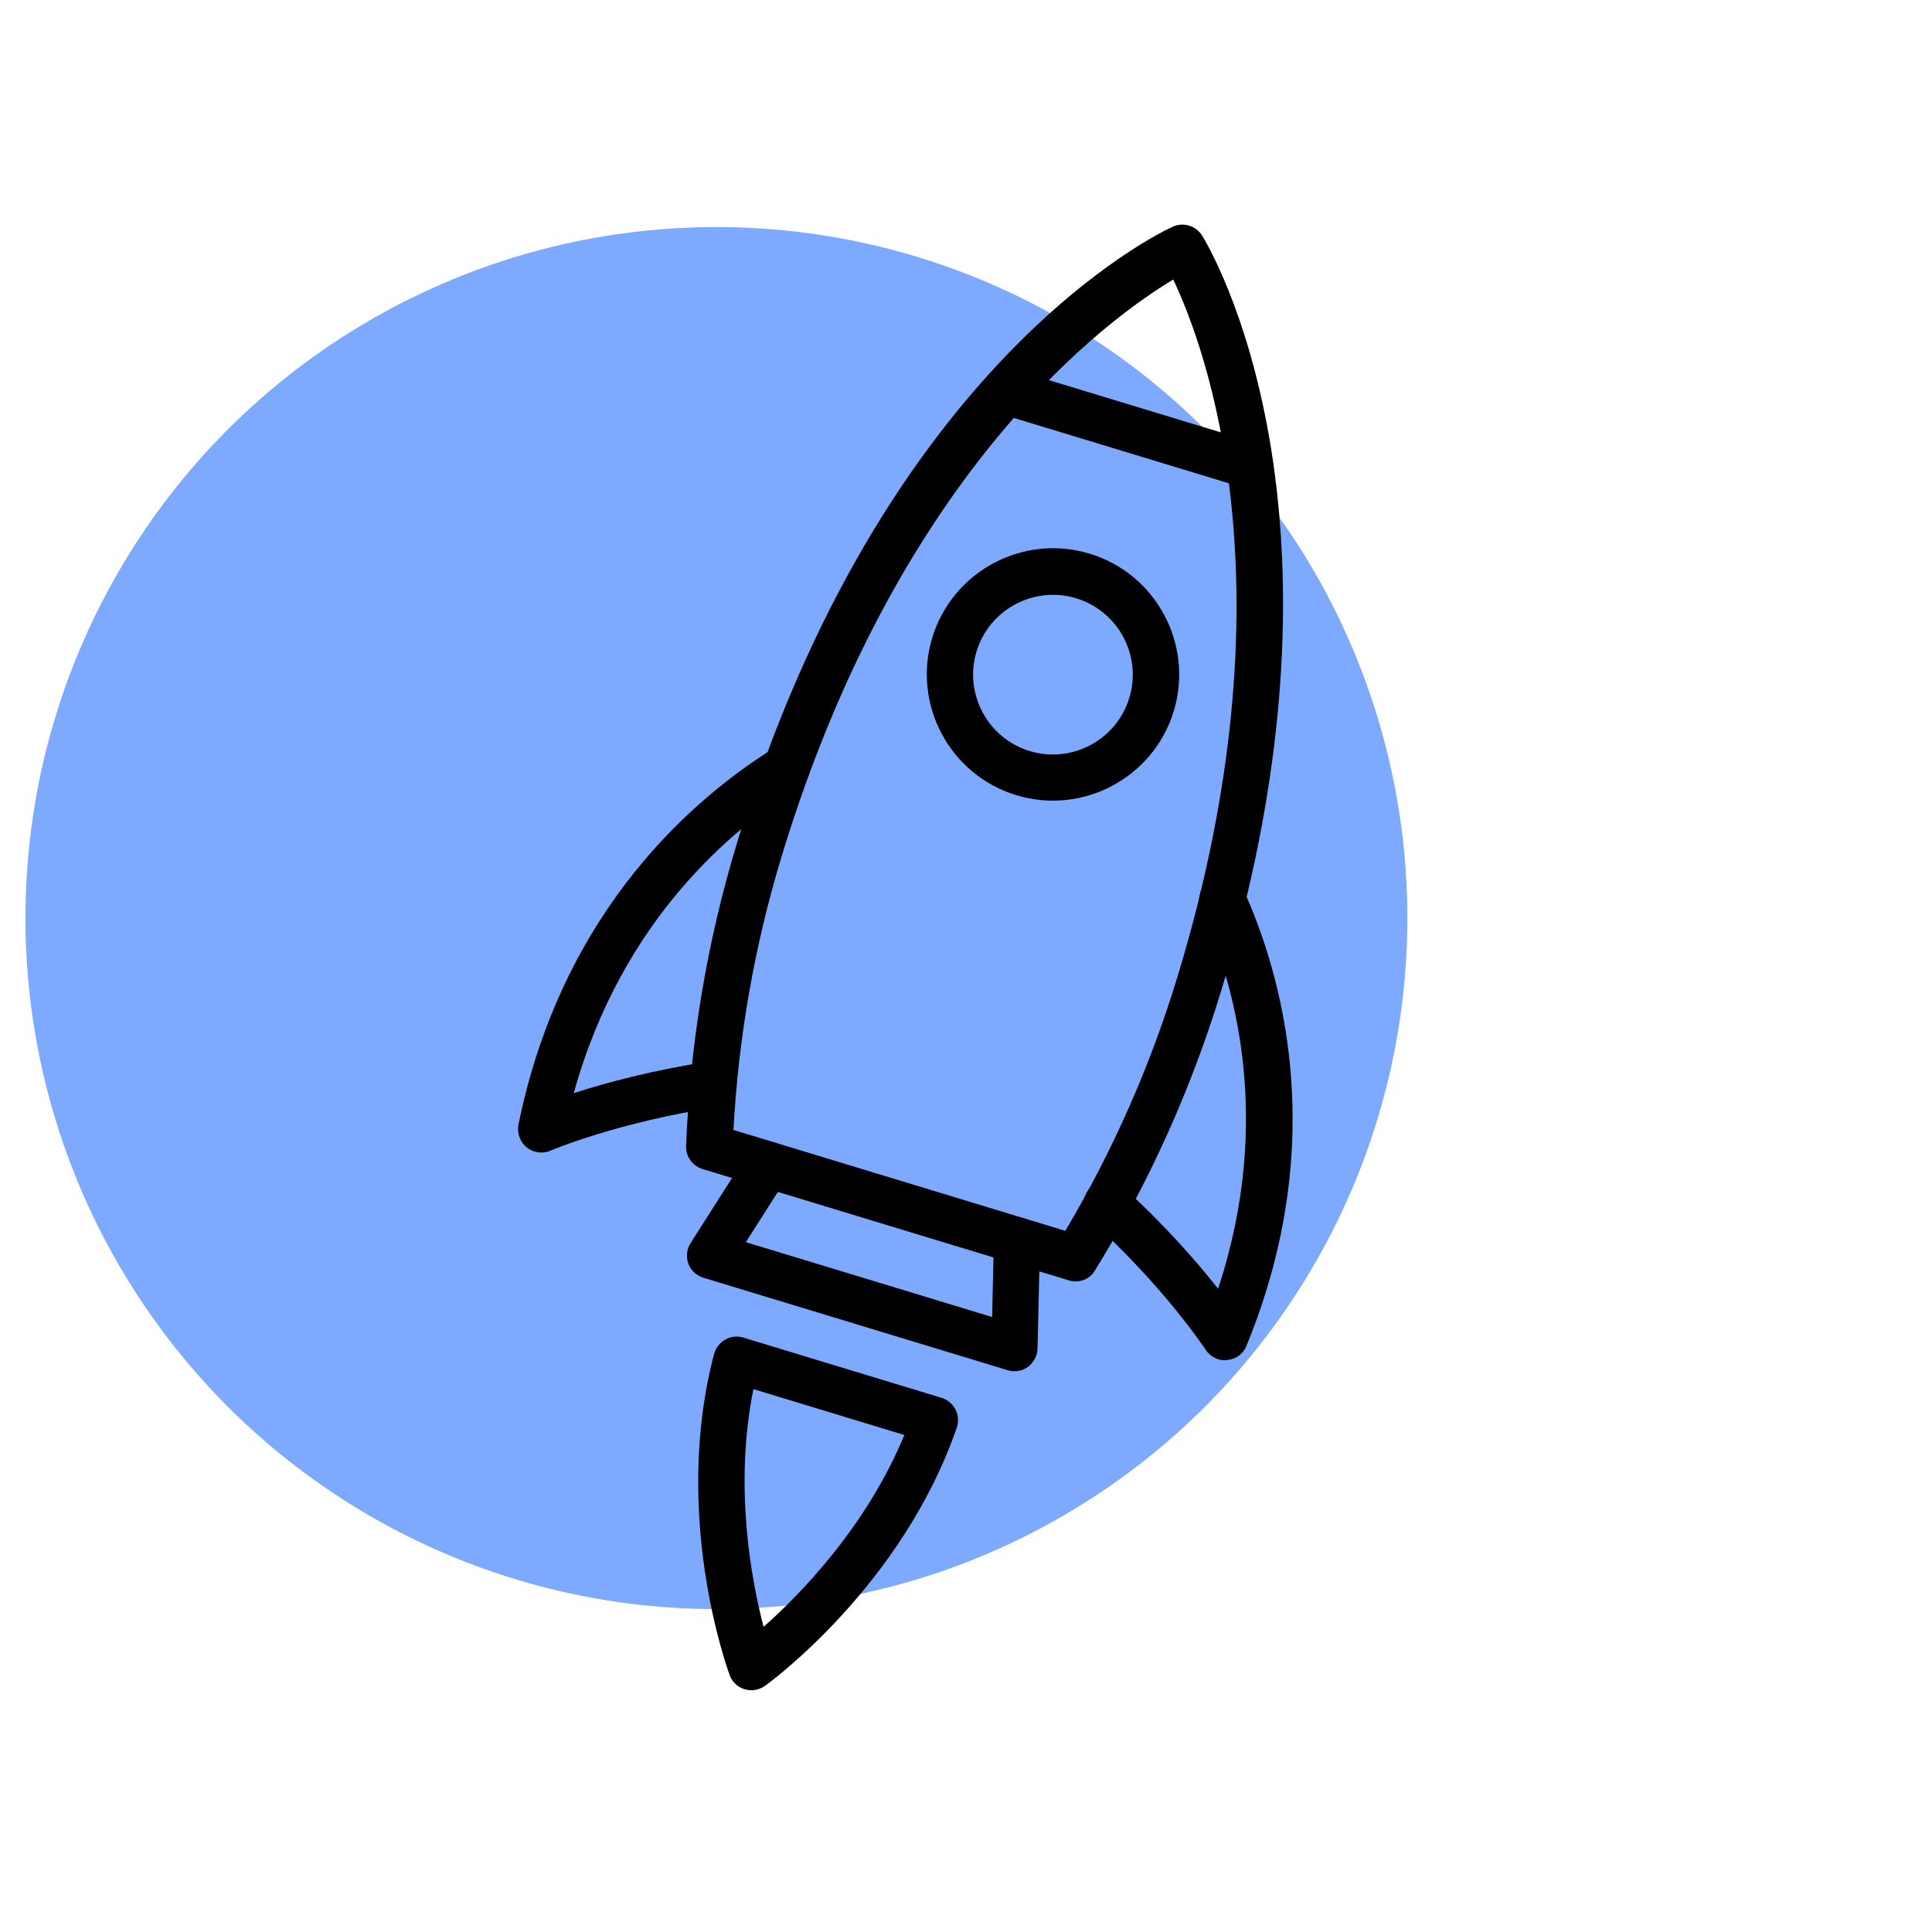 <svg width="144" height="143" viewBox="0 0 144 143" fill="none" xmlns="http://www.w3.org/2000/svg">
<circle cx="53.397" cy="68.423" r="51.5" fill="#0057FF" fill-opacity="0.51"/>
<g clip-path="url(#clip0_606_724)">
<path d="M39.843 85.818C39.639 85.756 39.428 85.654 39.249 85.507C38.759 85.097 38.528 84.45 38.641 83.832C41.927 67.626 52.006 59.275 57.717 55.741C58.52 55.24 59.598 55.493 60.099 56.297C60.599 57.101 60.346 58.178 59.542 58.679C54.68 61.689 46.347 68.522 42.765 81.473C45.1 80.712 48.631 79.755 52.925 79.105C53.88 78.967 54.742 79.62 54.886 80.558C55.029 81.495 54.371 82.375 53.433 82.518C46.08 83.617 41.059 85.74 41.014 85.764C40.63 85.926 40.218 85.932 39.843 85.818ZM90.811 101.307C90.436 101.193 90.085 100.937 89.856 100.588C89.832 100.544 86.825 95.98 81.343 90.981C80.644 90.341 80.586 89.243 81.227 88.544C81.868 87.845 82.965 87.787 83.664 88.428C86.888 91.363 89.272 94.117 90.789 96.049C95.001 83.29 91.897 72.98 89.537 67.757C89.147 66.894 89.537 65.857 90.4 65.468C91.263 65.079 92.299 65.468 92.688 66.331C95.467 72.445 99.19 85.009 92.903 100.304C92.666 100.902 92.113 101.311 91.466 101.357C91.247 101.402 91.032 101.374 90.811 101.307ZM55.5 125.898C54.989 125.743 54.567 125.354 54.385 124.852C54.214 124.372 50.059 112.924 53.226 100.908C53.344 100.46 53.649 100.068 54.054 99.838C54.459 99.607 54.943 99.549 55.403 99.689L70.182 104.18C70.625 104.315 71.011 104.637 71.219 105.054C71.428 105.471 71.464 105.966 71.312 106.404C67.258 118.15 57.436 125.351 57.01 125.65C56.562 125.96 56.012 126.054 55.5 125.898ZM56.154 103.529C54.696 110.776 55.992 117.725 56.914 121.245C59.64 118.833 64.583 113.781 67.404 106.948L56.154 103.529Z" fill="black"/>
<path d="M79.675 95.427L52.367 87.128C51.617 86.9 51.108 86.187 51.138 85.414C51.43 77.775 52.703 70.156 54.946 62.775C65.819 26.995 86.553 17.283 87.416 16.893C88.212 16.539 89.133 16.819 89.598 17.556C90.11 18.382 101.917 37.984 91.049 73.746C88.806 81.127 85.641 88.172 81.616 94.676C81.245 95.346 80.425 95.655 79.675 95.427ZM54.668 84.215L79.401 91.732C82.94 85.787 85.751 79.417 87.776 72.752C96.567 43.825 89.831 25.857 87.448 20.832C82.666 23.699 67.029 34.96 58.27 63.785C56.244 70.45 55.035 77.307 54.668 84.215Z" fill="black"/>
<path d="M75.126 102.126L52.42 95.226C51.909 95.07 51.487 94.681 51.305 94.179C51.122 93.677 51.186 93.1 51.472 92.647L55.783 85.876C56.291 85.062 57.367 84.831 58.159 85.35C58.972 85.859 59.204 86.934 58.684 87.726L55.59 92.577L73.949 98.156L74.077 92.404C74.108 91.445 74.894 90.697 75.835 90.722C76.777 90.748 77.542 91.539 77.517 92.481L77.331 100.506C77.317 101.041 77.054 101.539 76.618 101.872C76.209 102.176 75.637 102.281 75.126 102.126ZM75.75 59.265C70.789 57.758 67.977 52.49 69.485 47.53C70.992 42.569 76.26 39.757 81.22 41.265C86.18 42.772 88.993 48.04 87.485 53C85.978 57.961 80.71 60.773 75.75 59.265ZM80.21 44.589C77.073 43.636 73.74 45.415 72.786 48.552C71.833 51.688 73.613 55.022 76.749 55.975C79.886 56.929 83.22 55.149 84.173 52.012C85.131 48.859 83.346 45.542 80.21 44.589ZM92.659 36.343L74.454 30.811C73.533 30.531 73.023 29.575 73.303 28.655C73.582 27.734 74.538 27.224 75.459 27.504L93.664 33.036C94.584 33.316 95.095 34.272 94.815 35.192C94.535 36.113 93.579 36.623 92.659 36.343Z" fill="black"/>
</g>
<defs>
<clipPath id="clip0_606_724">
<rect width="114.021" height="114.021" fill="white" transform="translate(34.106 0.228) rotate(16.904)"/>
</clipPath>
</defs>
</svg>
